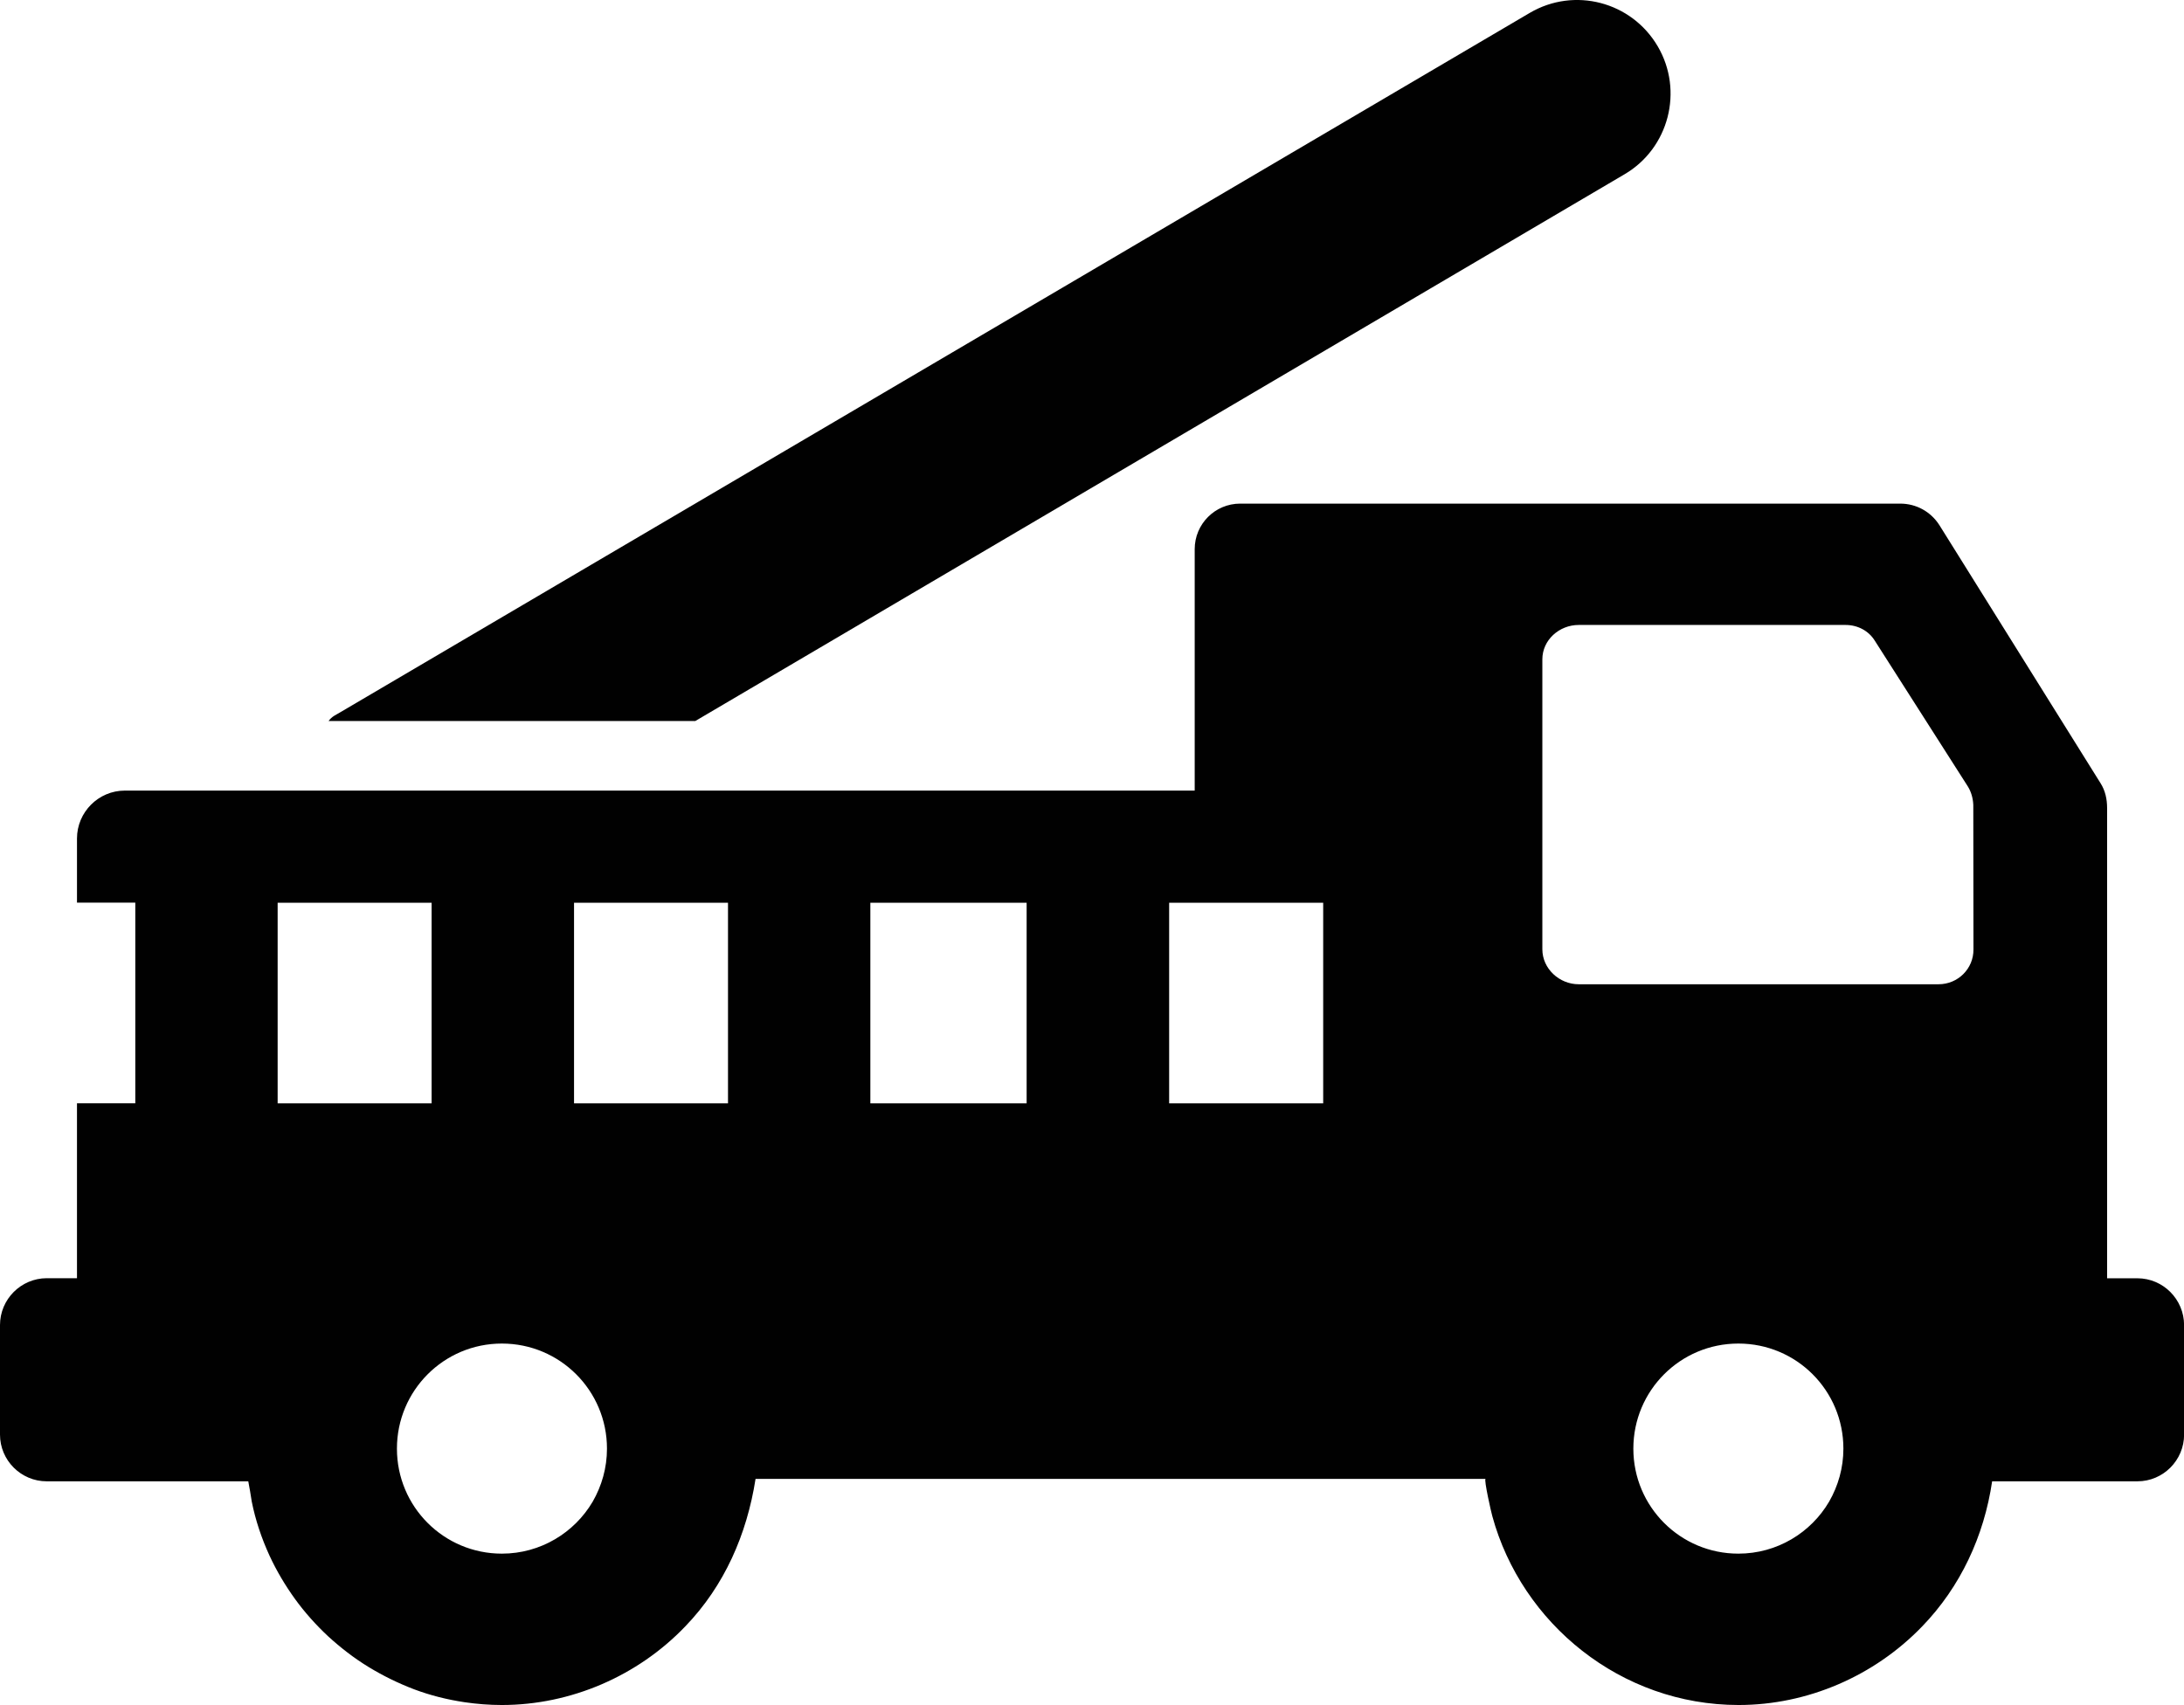 <?xml version="1.0" encoding="utf-8"?>
<!-- Generator: Adobe Illustrator 15.1.0, SVG Export Plug-In . SVG Version: 6.00 Build 0)  -->
<!DOCTYPE svg PUBLIC "-//W3C//DTD SVG 1.1//EN" "http://www.w3.org/Graphics/SVG/1.1/DTD/svg11.dtd">
<svg version="1.1" id="Layer_1" xmlns="http://www.w3.org/2000/svg" xmlns:xlink="http://www.w3.org/1999/xlink" x="0px" y="0px"
	 width="26.328px" height="20.558px" viewBox="0 0 26.328 20.558" enable-background="new 0 0 26.328 20.558" xml:space="preserve">
<path fill="#010101" d="M18.442,0.155L4.093,8.593c-0.047,0.029-0.09,0.043-0.132,0.1h4.421l11.202-6.592
	c0.534-0.313,0.715-1.007,0.399-1.544S18.979-0.16,18.442,0.155"/>
<path fill="#010101" d="M25.766,15.412h-0.365V9.741c0-0.104-0.022-0.209-0.079-0.298l-1.943-3.112
	c-0.104-0.162-0.278-0.259-0.473-0.259h-7.955c-0.304,0-0.549,0.246-0.549,0.549v2.911h-7.35H3.063H1.505
	c-0.318,0-0.577,0.26-0.577,0.578v0.773h0.703v2.419H0.928v2.109H0.563C0.253,15.412,0,15.665,0,15.976v1.321
	c0,0.31,0.253,0.563,0.563,0.563h0.365h0.555h1.51c0.002,0,0.04,0.226,0.042,0.245c0.045,0.225,0.118,0.441,0.213,0.649
	c0.085,0.184,0.189,0.359,0.307,0.523c0.118,0.163,0.254,0.315,0.402,0.453c0.15,0.137,0.31,0.261,0.485,0.368
	c0.174,0.106,0.359,0.197,0.551,0.27c0.197,0.074,0.399,0.124,0.605,0.155c0.148,0.022,0.301,0.034,0.452,0.034
	c0.83,0,1.638-0.349,2.211-0.948c0.473-0.49,0.743-1.112,0.847-1.778h8.8c-0.021,0.009,0.069,0.407,0.082,0.45
	c0.354,1.294,1.549,2.276,2.969,2.276c0.83,0,1.635-0.349,2.211-0.946c0.465-0.48,0.748-1.093,0.845-1.751h1.752
	c0.31,0,0.562-0.254,0.562-0.563v-1.321C26.328,15.665,26.076,15.412,25.766,15.412 M3.347,13.303v-2.419h0.13h1.257h0.469v2.419
	H3.347z M8.776,13.303H6.92v-2.419h1.856V13.303z M12.376,13.303h-1.884v-2.419h1.884V13.303z M15.951,13.303h-1.857v-2.419h1.857
	V13.303z M23.369,11.867h-4.338c-0.234,0-0.438-0.188-0.438-0.422V7.949c0-0.232,0.203-0.414,0.438-0.414h3.217
	c0.144,0,0.278,0.068,0.354,0.192l1.119,1.753c0.042,0.067,0.063,0.143,0.067,0.224l0.002,1.744
	C23.791,11.68,23.603,11.867,23.369,11.867 M7.317,17.466c0,0.232-0.063,0.449-0.172,0.639c-0.22,0.374-0.628,0.627-1.095,0.627
	c-0.7,0-1.265-0.566-1.265-1.266c0-0.7,0.565-1.267,1.265-1.267C6.751,16.199,7.317,16.766,7.317,17.466 M22.222,17.466
	c0,0.232-0.063,0.449-0.172,0.639c-0.219,0.374-0.627,0.627-1.094,0.627c-0.7,0-1.266-0.566-1.266-1.266
	c0-0.7,0.565-1.267,1.266-1.267C21.658,16.199,22.222,16.766,22.222,17.466"/>
</svg>
